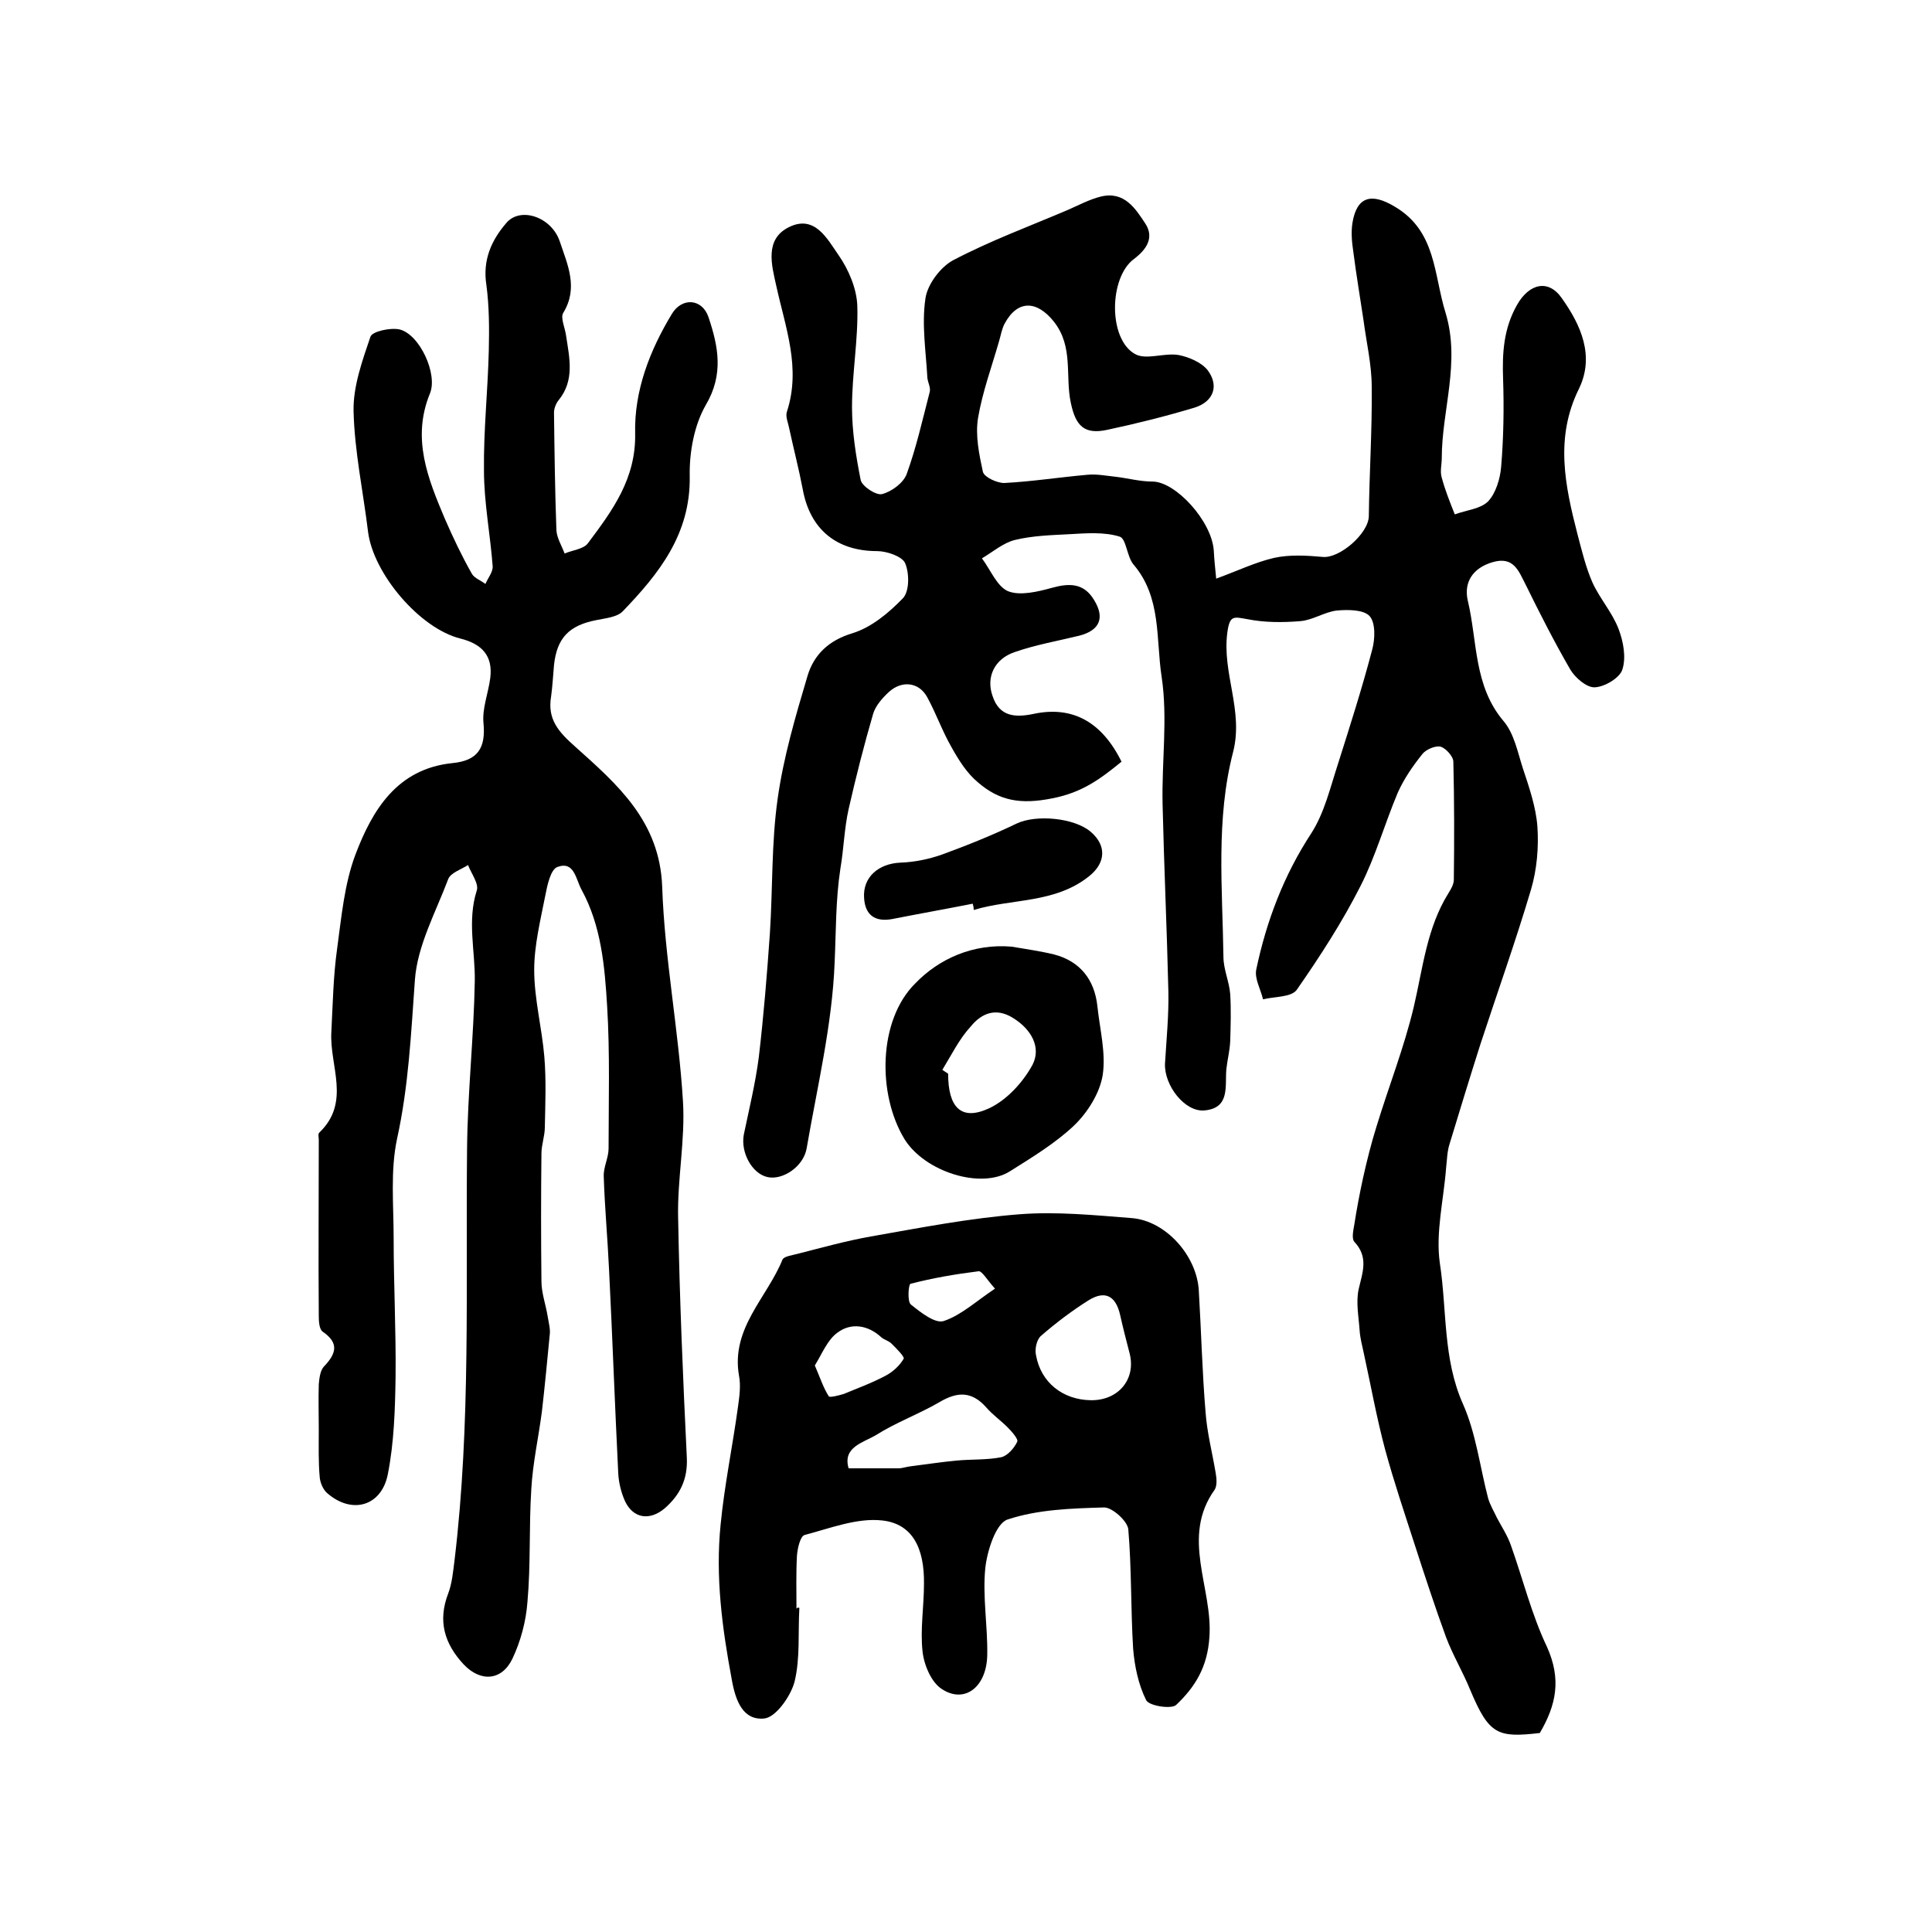 <?xml version="1.0" encoding="utf-8"?>
<!-- Generator: Adobe Illustrator 22.0.0, SVG Export Plug-In . SVG Version: 6.00 Build 0)  -->
<svg version="1.1" id="图层_1" xmlns="http://www.w3.org/2000/svg" xmlns:xlink="http://www.w3.org/1999/xlink" x="0px" y="0px"
	 viewBox="0 0 400 400" style="enable-background:new 0 0 400 400;" xml:space="preserve">
<style type="text/css">
	.st0{fill:#FFFFFF;}
</style>
<g>
	
	<path d="M318.8,358.8c-8.7,1-10.5,0.4-14.4-8.9c-1.5-3.7-3.6-7.2-5-10.9c-2.3-6.3-4.4-12.7-6.5-19.2c-2.1-6.5-4.3-13-6.1-19.6
		c-1.8-6.7-3-13.5-4.5-20.3c-0.3-1.4-0.7-2.9-0.8-4.4c-0.2-2.9-0.8-5.9-0.2-8.6c0.8-3.5,2.1-6.6-0.9-9.8c-0.6-0.7-0.2-2.4,0-3.6
		c0.5-3.2,1.1-6.4,1.8-9.6c0.8-3.6,1.7-7.2,2.8-10.7c2.5-8.2,5.7-16.3,7.7-24.7c1.9-8.1,2.7-16.4,7.2-23.6c0.5-0.8,1.1-1.8,1.1-2.8
		c0.1-8.1,0.1-16.3-0.1-24.4c0-1.1-1.6-2.8-2.6-3.1c-1.1-0.3-3.1,0.6-3.8,1.5c-2,2.5-3.8,5.1-5.1,8c-2.7,6.4-4.6,13.2-7.7,19.3
		c-3.8,7.5-8.4,14.6-13.2,21.5c-1.1,1.6-4.6,1.4-7,2c-0.5-2.1-1.8-4.3-1.4-6.2c2.1-10,5.7-19.5,11.4-28.2c2.7-4.2,3.9-9.4,5.5-14.3
		c2.5-7.9,5-15.7,7.1-23.7c0.6-2.2,0.7-5.5-0.5-6.9c-1.2-1.4-4.5-1.4-6.8-1.2c-2.6,0.3-5,2-7.6,2.2c-3.6,0.3-7.4,0.3-10.9-0.4
		c-2.9-0.5-3.7-0.9-4.2,2.8c-1.1,8.4,3.4,16.1,1.2,24.7c-3.6,13.9-2.2,28.2-2,42.4c0,2.6,1.2,5.1,1.4,7.7c0.2,3.2,0.1,6.5,0,9.8
		c-0.1,2-0.6,3.9-0.8,5.8c-0.3,3.5,0.8,8-4.5,8.5c-4.1,0.4-8.4-5.2-8.2-9.7c0.3-5,0.8-10,0.7-14.9c-0.3-12.9-0.9-25.9-1.2-38.8
		c-0.2-8.8,1.1-17.8-0.2-26.4c-1.2-7.8,0-16.4-5.8-23.2c-1.4-1.6-1.5-5.4-2.9-5.8c-3.2-1-6.9-0.7-10.4-0.5
		c-3.8,0.2-7.6,0.3-11.3,1.2c-2.4,0.6-4.6,2.5-6.8,3.8c1.8,2.4,3.1,5.8,5.4,6.8c2.5,1,6.2,0.1,9.1-0.7c3.6-1,6.6-1,8.7,2.5
		c2.3,3.7,1.2,6.3-3,7.4c-4.5,1.1-9.1,1.9-13.4,3.4c-4.2,1.4-6,5.2-4.6,9.1c1.4,4.3,4.7,4.5,8.5,3.7c8-1.7,14.1,1.6,18.2,9.9
		c-4.3,3.5-8.1,6.4-14.4,7.6c-6.5,1.3-10.9,0.5-15.3-3.3c-2.3-1.9-4-4.6-5.5-7.3c-1.9-3.3-3.2-7-5-10.3c-1.7-3.2-5.3-3.6-8-1.1
		c-1.3,1.2-2.7,2.8-3.2,4.4c-1.9,6.5-3.6,13.2-5.1,19.8c-0.9,4-1,8.2-1.7,12.3c-1,6.5-0.9,13-1.2,19.5c-0.5,12.9-3.6,25.7-5.8,38.5
		c-0.7,3.8-5,6.6-8.1,5.9c-3.2-0.7-5.6-5.1-4.9-8.8c1.1-5.3,2.4-10.6,3.1-16c1-8.5,1.7-17.1,2.3-25.7c0.6-9.3,0.3-18.6,1.6-27.8
		c1.2-8.6,3.7-17.1,6.2-25.5c1.3-4.3,4.3-7.3,9.3-8.8c3.9-1.2,7.5-4.2,10.4-7.2c1.4-1.4,1.4-5.2,0.5-7.3c-0.6-1.4-3.8-2.5-5.8-2.5
		c-8.4,0-13.9-4.5-15.4-12.8c-0.8-4.2-1.9-8.4-2.8-12.6c-0.2-1.1-0.8-2.4-0.5-3.4c3-9.1-0.3-17.5-2.2-26.2
		c-0.9-4.1-2.5-9.6,2.7-12.1c5.3-2.6,7.9,2.5,10.2,5.8c2.1,3,3.8,7,3.9,10.6c0.2,6.9-1.1,13.9-1.1,20.9c0,5,0.8,10.1,1.8,15.1
		c0.3,1.3,3.2,3.2,4.4,2.9c2-0.5,4.4-2.3,5.1-4.1c2-5.5,3.3-11.3,4.8-17.1c0.2-0.9-0.4-1.9-0.5-2.9c-0.3-5.5-1.2-11-0.4-16.4
		c0.4-2.9,3.1-6.5,5.7-7.9c7.6-4,15.7-7,23.7-10.4c2.3-1,4.5-2.2,6.9-2.8c4.9-1.2,7.2,2.5,9.3,5.7c1.8,2.9,0.1,5.3-2.4,7.2
		c-5.2,3.8-5.4,16.6,0.2,19.7c2.3,1.3,6-0.3,9,0.2c2.1,0.4,4.7,1.5,6,3.1c2.5,3.3,1.2,6.6-2.7,7.8c-6,1.8-12,3.3-18.1,4.6
		c-4.7,1-6.5-0.8-7.5-5.6c-1.2-5.6,0.6-11.6-3.5-16.8c-3.5-4.4-7.5-4.6-10.2,0.4c-0.6,1.1-0.8,2.5-1.2,3.8
		c-1.5,5.2-3.4,10.4-4.3,15.7c-0.6,3.6,0.2,7.5,1,11.2c0.3,1.1,2.9,2.3,4.4,2.3c5.8-0.3,11.5-1.2,17.2-1.7c1.9-0.2,3.9,0.2,5.8,0.4
		c2.6,0.3,5.1,1,7.7,1c4.8,0,12.3,8.2,12.7,14.3c0.1,1.9,0.3,3.8,0.5,5.8c4.4-1.6,8.1-3.4,12-4.3c3.2-0.7,6.7-0.5,10-0.2
		c3.5,0.4,9.5-4.8,9.6-8.4c0.1-8.9,0.7-17.9,0.6-26.8c0-4.6-1.1-9.2-1.7-13.8c-0.7-4.7-1.5-9.4-2.1-14.1c-0.3-2-0.5-4-0.2-6
		c0.9-5.6,4-6.3,8.8-3.4c8.6,5.1,8,14,10.5,22c3.1,10.3-0.8,20.1-0.8,30.1c0,1.3-0.4,2.7,0,4c0.7,2.6,1.7,5.1,2.7,7.6
		c2.4-0.9,5.3-1.1,6.9-2.7c1.6-1.7,2.5-4.7,2.7-7.2c0.5-6,0.6-12.1,0.4-18.1c-0.2-5.4,0.1-10.5,2.9-15.4c2.5-4.4,6.5-5.4,9.3-1.3
		c3.9,5.5,6.8,11.9,3.5,18.7c-5,10.1-2.9,20-0.3,30.1c0.9,3.4,1.7,6.8,3.1,10c1.5,3.3,4.1,6.2,5.4,9.6c1,2.6,1.6,5.9,0.8,8.4
		c-0.5,1.7-3.6,3.6-5.7,3.7c-1.7,0.1-4.1-2-5.1-3.7c-3.3-5.7-6.3-11.6-9.2-17.5c-1.5-2.9-2.5-6-6.9-4.7c-4.1,1.2-6,4.2-5.1,8
		c2,8.4,1.2,17.6,7.4,24.9c2.2,2.6,2.9,6.4,4,9.8c1.3,3.9,2.7,8,3,12c0.3,4.3-0.1,8.9-1.3,13c-3.2,10.8-7,21.4-10.5,32.1
		c-2.2,6.9-4.3,13.8-6.4,20.7c-0.5,1.6-0.5,3.2-0.7,4.9c-0.5,6.6-2.2,13.4-1.3,19.7c1.5,9.7,0.6,19.8,4.8,29.2
		c2.7,6.1,3.5,13,5.2,19.5c0.4,1.4,1.2,2.7,1.8,4c1,1.9,2.2,3.7,2.9,5.7c2.5,7,4.3,14.4,7.5,21.1C323.3,347.7,322.2,353,318.8,358.8
		z"/>
	<path d="M66,296.1c0-3.2-0.1-6.3,0-9.5c0.1-1.2,0.3-2.8,1-3.6c2.6-2.7,3.3-4.9-0.2-7.3c-0.7-0.5-0.8-2.1-0.8-3.2
		c-0.1-12.2,0-24.3,0-36.5c0-0.5-0.2-1.2,0.1-1.5c6.6-6.3,2.1-13.8,2.5-20.8c0.3-5.8,0.4-11.6,1.2-17.3c0.9-6.6,1.5-13.4,3.8-19.5
		c3.5-9.2,8.6-17.7,20-18.9c5.3-0.5,7-3.1,6.5-8.3c-0.3-3,1-6.2,1.4-9.3c0.6-4.7-1.8-7.1-6.2-8.2c-8.4-2.1-18-13.4-19.1-22.1
		c-1-8.3-2.8-16.6-3-25c-0.1-5.1,1.8-10.4,3.5-15.4c0.4-1.1,4.1-1.9,6-1.5c4.2,1,8,9.3,6.3,13.3c-3.8,9.3-0.4,17.6,3.1,25.9
		c1.7,3.9,3.5,7.7,5.6,11.4c0.5,0.9,1.9,1.4,2.8,2.1c0.5-1.2,1.6-2.5,1.5-3.7c-0.5-6.6-1.8-13.2-1.8-19.8c-0.1-8.3,0.8-16.5,1-24.8
		c0.1-4.5,0.1-9.1-0.5-13.6c-0.8-5.1,1-9.2,4.1-12.8c2.9-3.5,9.4-1.3,11.1,3.8c1.6,4.8,3.9,9.6,0.7,14.8c-0.6,1,0.4,3.1,0.6,4.7
		c0.7,4.6,1.8,9.2-1.5,13.3c-0.6,0.7-1,1.8-1,2.6c0.1,8.1,0.2,16.3,0.5,24.4c0.1,1.6,1.1,3.2,1.7,4.8c1.6-0.7,3.9-0.9,4.8-2.1
		c5.1-6.8,10-13.4,9.8-22.8c-0.2-8.8,3-17.1,7.6-24.7c2.1-3.5,6.3-3.2,7.6,0.7c2,6,3.2,11.8-0.6,18.2c-2.4,4.2-3.4,9.8-3.3,14.7
		c0.2,12-6.4,20.2-13.9,28c-1.2,1.2-3.6,1.4-5.5,1.8c-5.6,1.1-8.1,3.7-8.7,9.3c-0.2,2.2-0.3,4.3-0.6,6.5c-0.8,4.7,1.5,7.3,5,10.4
		c8.7,7.8,17.5,15.4,18,29c0.5,14.8,3.4,29.6,4.3,44.4c0.5,8-1.2,16.2-1,24.2c0.3,16.6,1,33.1,1.8,49.6c0.2,4.5-1.4,7.7-4.6,10.5
		c-3.1,2.6-6.5,2.1-8.2-1.5c-0.8-1.8-1.3-3.8-1.4-5.8c-0.7-14-1.2-28.1-1.9-42.1c-0.3-6.5-0.9-12.9-1.1-19.3c-0.1-1.9,1-3.9,1-5.8
		c0-9.8,0.3-19.7-0.3-29.5c-0.5-8.2-1.2-16.6-5.3-24.1c-1.2-2.2-1.5-6-5-4.7c-1.4,0.5-2.1,3.8-2.5,5.9c-1,5.1-2.3,10.3-2.3,15.4
		c0,6,1.6,12,2.1,18c0.4,4.8,0.2,9.7,0.1,14.6c0,1.8-0.7,3.6-0.7,5.4c-0.1,8.8-0.1,17.7,0,26.5c0,2.4,0.9,4.8,1.3,7.3
		c0.2,1.3,0.6,2.6,0.4,3.9c-0.5,5.2-1,10.5-1.6,15.7c-0.7,5.4-1.9,10.7-2.2,16.1c-0.5,7.8-0.1,15.6-0.8,23.4
		c-0.3,4-1.4,8.1-3.1,11.7c-2.2,4.6-6.6,4.9-10.1,1.2c-4-4.3-5.4-9-3.2-14.7c0.8-2.1,1-4.5,1.3-6.8c3.4-28.3,2.3-56.8,2.6-85.2
		c0.1-11.6,1.4-23.2,1.6-34.8c0.1-6.2-1.6-12.4,0.4-18.7c0.5-1.4-1.1-3.5-1.8-5.3c-1.4,0.9-3.6,1.6-4.1,2.9
		c-2.6,6.9-6.4,13.8-6.9,20.9c-0.8,11.1-1.3,22-3.7,32.9c-1.4,6.6-0.7,13.7-0.7,20.5c0,9.6,0.5,19.2,0.4,28.7
		c-0.1,6.7-0.3,13.6-1.6,20.2c-1.3,6.7-7.5,8.4-12.6,3.9c-0.8-0.7-1.4-2.1-1.5-3.2C65.9,302.7,66,299.4,66,296.1z"/>
	<path d="M165.5,332.9c-0.3,5.1,0.2,10.4-1,15.3c-0.8,3-3.9,7.4-6.3,7.6c-4.3,0.4-5.9-3.5-6.7-8.1c-2-10.7-3.4-21.3-2.3-32.1
		c0.8-8.2,2.5-16.3,3.6-24.4c0.3-2.1,0.6-4.4,0.2-6.4c-1.7-9.8,5.8-16.1,9-24c0.3-0.7,2-0.9,3.1-1.2c5.1-1.3,10.1-2.7,15.2-3.6
		c10.2-1.8,20.5-3.8,30.8-4.6c7.7-0.6,15.6,0.2,23.3,0.8c7,0.6,13.4,7.8,13.8,15c0.5,8.4,0.7,16.8,1.4,25.2
		c0.3,4.2,1.4,8.4,2.1,12.6c0.2,1.1,0.3,2.6-0.2,3.4c-7.1,9.9-0.4,20.3-1.1,30.5c-0.4,6.3-3,10.4-6.9,14.1c-1,0.9-5.6,0.2-6.2-1
		c-1.6-3.2-2.4-7-2.7-10.7c-0.5-8.2-0.3-16.5-1-24.7c-0.2-1.7-3.3-4.5-5-4.5c-6.7,0.2-13.7,0.4-20,2.5c-2.4,0.8-4.2,6.4-4.6,10
		c-0.6,5.9,0.5,12,0.4,18c-0.1,6.7-4.7,10.2-9.4,7.1c-2.2-1.4-3.7-5-4-7.8c-0.5-4.6,0.3-9.3,0.3-14c0.1-7.4-2.4-12.4-8.6-13.1
		c-5.2-0.6-10.8,1.6-16.1,3c-0.9,0.2-1.5,2.8-1.6,4.3c-0.2,3.6-0.1,7.3-0.1,11C165,332.8,165.3,332.8,165.5,332.9z M175.7,304
		c4,0,7.2,0,10.3,0c0.8,0,1.6-0.3,2.4-0.4c3.2-0.4,6.4-0.9,9.6-1.2c3.1-0.3,6.3-0.1,9.3-0.7c1.3-0.3,2.7-1.9,3.3-3.2
		c0.3-0.5-1.1-2.1-2-3c-1.4-1.4-3.1-2.6-4.4-4.1c-3-3.4-6-3.3-9.7-1.1c-4.3,2.5-9,4.2-13.1,6.8C178.7,298.7,174.4,299.6,175.7,304z
		 M225.8,289.9c5.7,0.1,9.4-4.3,8.1-9.6c-0.7-2.7-1.4-5.4-2-8.1c-0.9-3.9-3.1-5.1-6.5-3c-3.5,2.2-6.8,4.7-9.9,7.4
		c-0.9,0.8-1.3,2.8-1,4C215.5,286.2,220,289.8,225.8,289.9z M168.7,282.7c1.2,2.8,1.8,4.7,2.9,6.4c0.2,0.3,2.1-0.2,3.1-0.5
		c2.9-1.2,5.9-2.3,8.7-3.8c1.5-0.8,2.9-2.1,3.7-3.5c0.2-0.4-1.5-2.1-2.5-3.1c-0.6-0.6-1.5-0.8-2.1-1.3c-2.8-2.6-6.3-3.1-9.1-1
		C171.3,277.4,170.2,280.3,168.7,282.7z M206,266.8c-1.7-1.9-2.7-3.7-3.4-3.6c-4.8,0.6-9.5,1.4-14.1,2.6c-0.4,0.1-0.7,3.7,0.1,4.3
		c2,1.6,5,4,6.8,3.4C199,272.3,202.1,269.4,206,266.8z"/>
	<path d="M209.5,196c2.9,0.5,5.8,0.9,8.7,1.6c5.4,1.4,8.4,5.2,9,10.7c0.5,4.8,1.8,9.7,1.1,14.3c-0.6,3.7-3.1,7.7-5.9,10.4
		c-3.9,3.7-8.7,6.6-13.3,9.5c-6,3.8-17.6,0.1-21.8-6.6c-5.7-9.3-5.5-24.7,2.2-32.3C194.4,198.5,201.5,195.3,209.5,196z M195.1,221.5
		c0.4,0.3,0.8,0.5,1.2,0.8c0,7,2.7,9.8,8.4,7.2c3.7-1.7,7.1-5.4,9.1-9.1c1.8-3.6-0.3-7.3-4-9.6c-3.6-2.3-6.6-1-8.8,1.7
		C198.6,215.1,197,218.4,195.1,221.5z"/>
	<path d="M201.4,187.1c-5.6,1.1-11.2,2.1-16.8,3.2c-3.5,0.6-5.5-0.9-5.7-4.4c-0.3-4.3,3-7.1,7.5-7.3c2.9-0.1,5.9-0.7,8.7-1.7
		c5.2-1.9,10.4-4,15.4-6.4c4-1.9,11.9-1.2,15.3,1.7c3.3,2.8,3.2,6.4-0.3,9.2c-7.1,5.7-16,4.6-23.9,7
		C201.6,187.9,201.5,187.5,201.4,187.1z"/>
	
	
	
	
	
</g>
</svg>
